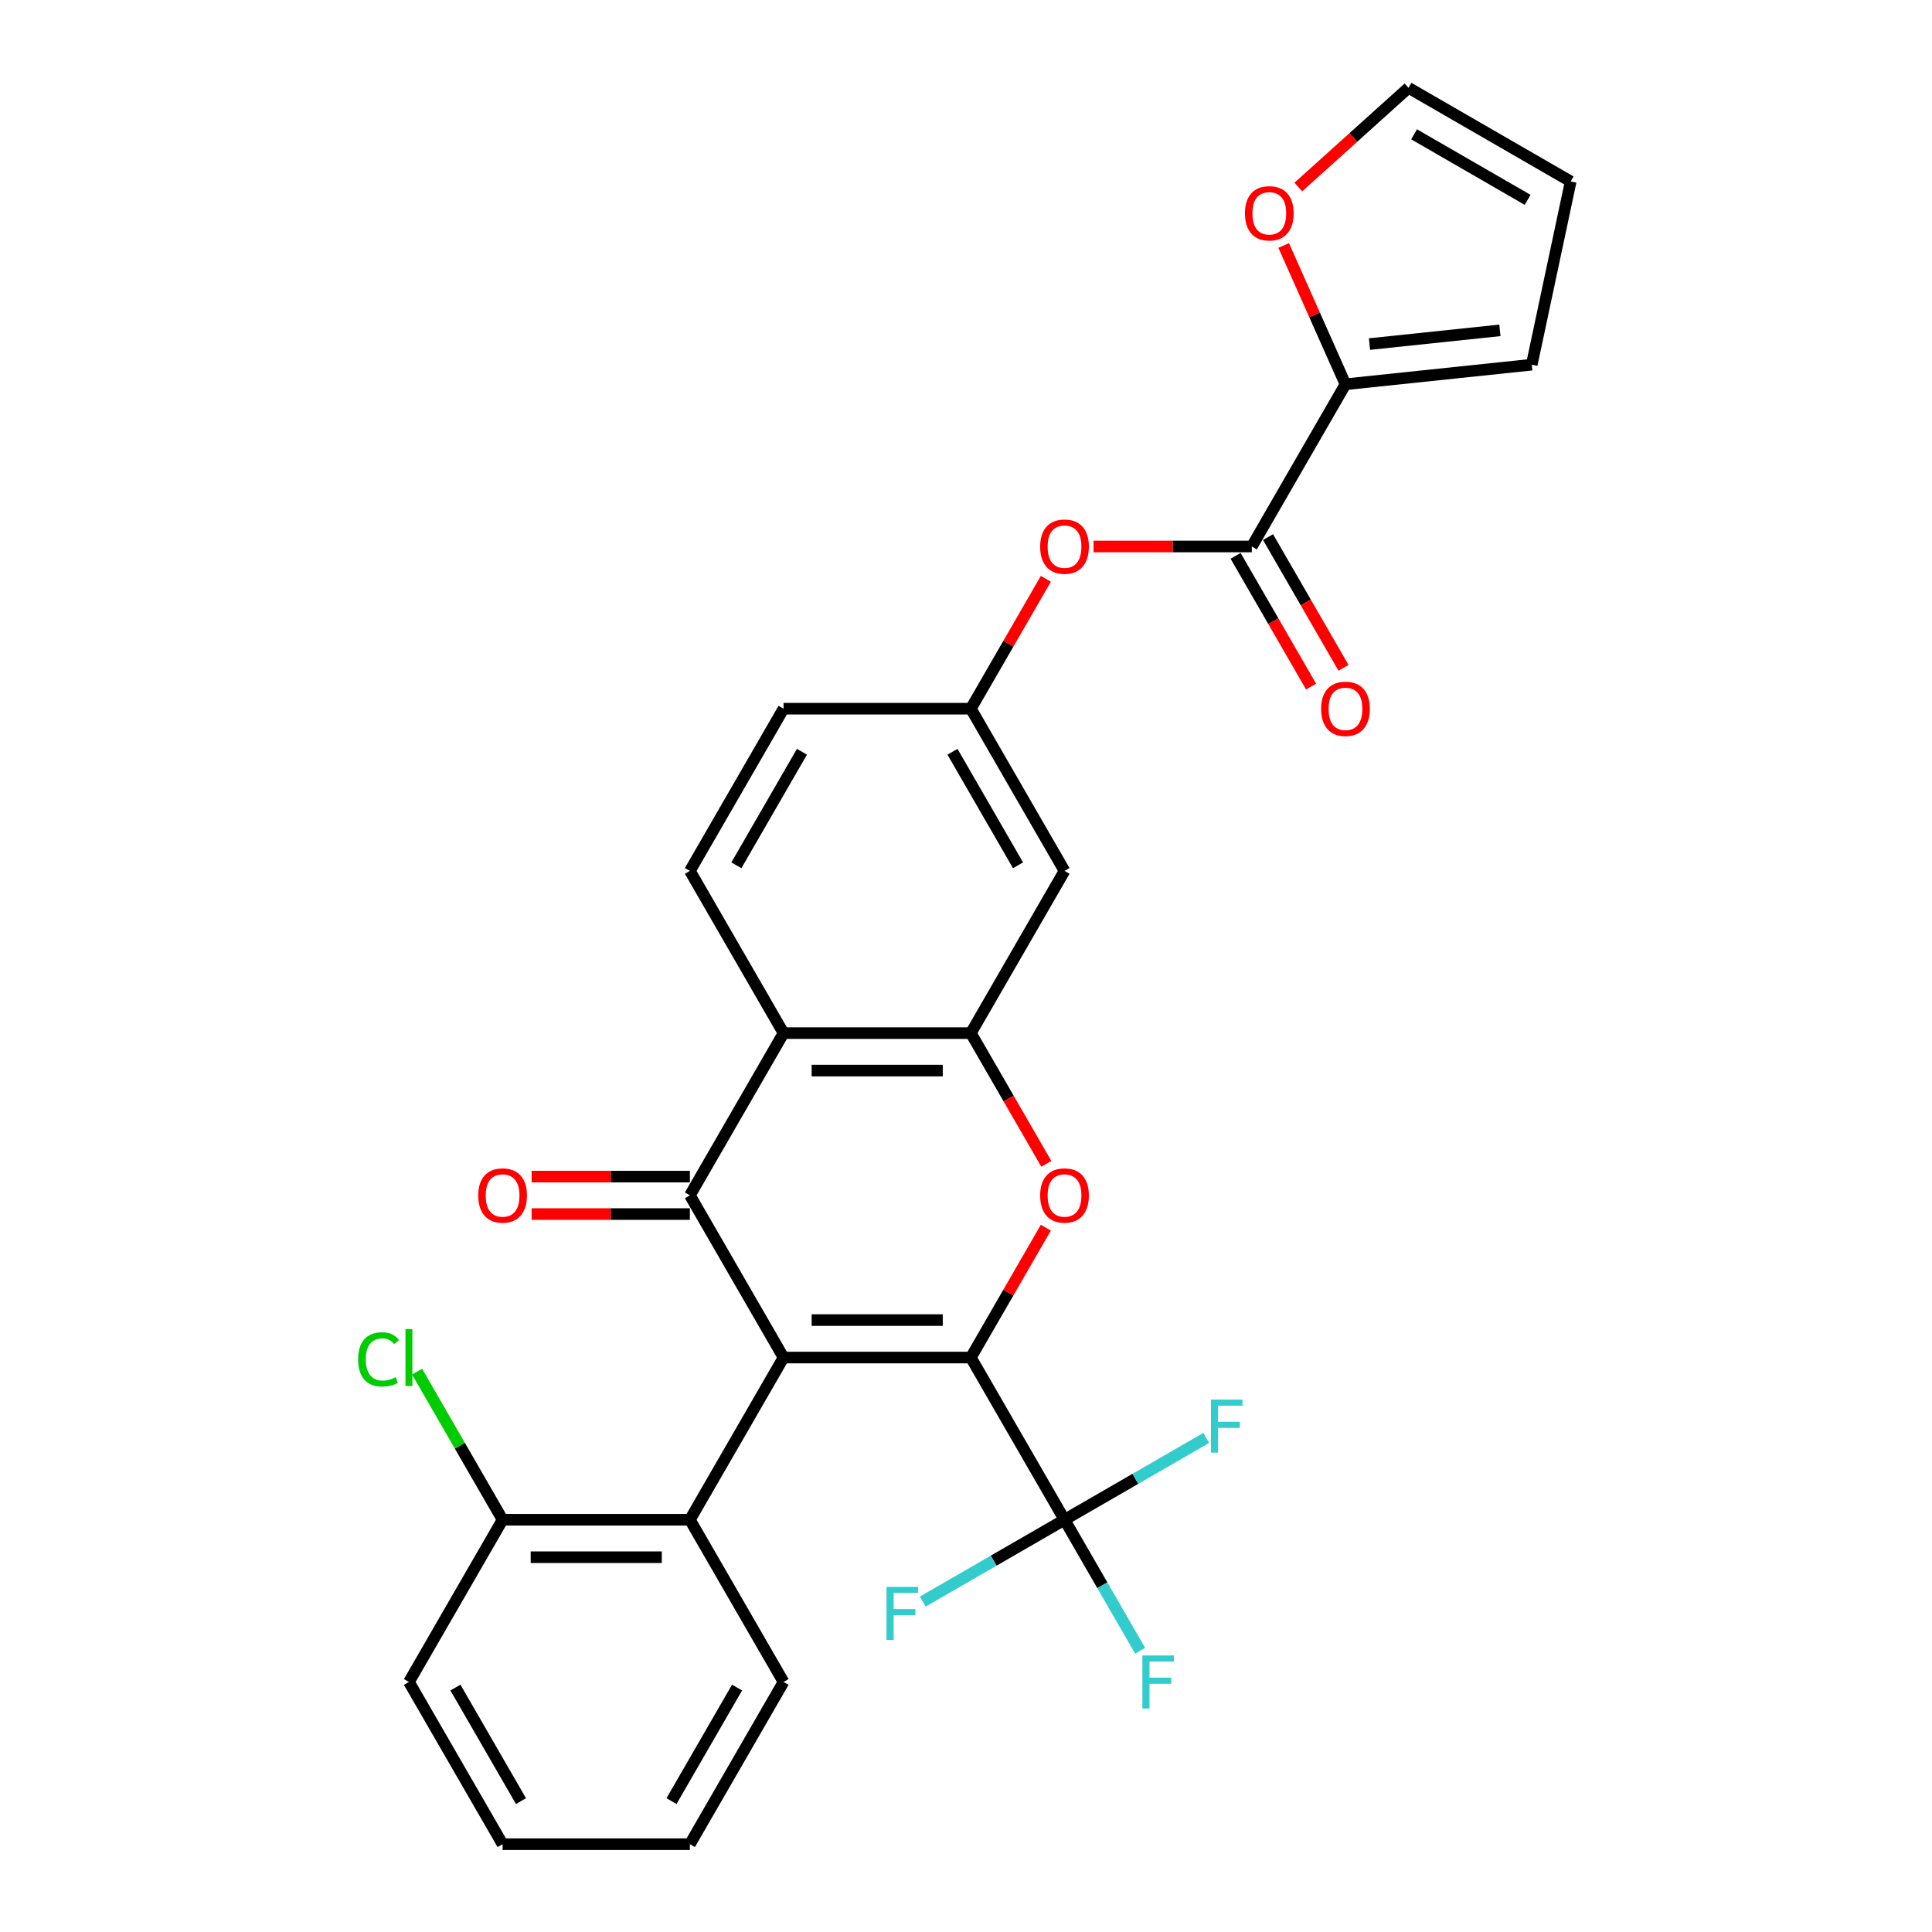 <?xml version='1.0' encoding='iso-8859-1'?>
<svg version='1.1' baseProfile='full'
              xmlns='http://www.w3.org/2000/svg'
                      xmlns:rdkit='http://www.rdkit.org/xml'
                      xmlns:xlink='http://www.w3.org/1999/xlink'
                  xml:space='preserve'
width='1000px' height='1000px' viewBox='0 0 1000 1000'>
<!-- END OF HEADER -->
<rect style='opacity:1.0;fill:#FFFFFF;stroke:none' width='1000' height='1000' x='0' y='0'> </rect>
<path class='bond-0' d='M 405.564,702.662 L 502.514,702.662' style='fill:none;fill-rule:evenodd;stroke:#000000;stroke-width:6px;stroke-linecap:butt;stroke-linejoin:miter;stroke-opacity:1' />
<path class='bond-0' d='M 420.107,683.272 L 487.972,683.272' style='fill:none;fill-rule:evenodd;stroke:#000000;stroke-width:6px;stroke-linecap:butt;stroke-linejoin:miter;stroke-opacity:1' />
<path class='bond-1' d='M 405.564,702.662 L 357.089,618.701' style='fill:none;fill-rule:evenodd;stroke:#000000;stroke-width:6px;stroke-linecap:butt;stroke-linejoin:miter;stroke-opacity:1' />
<path class='bond-6' d='M 405.564,702.662 L 357.089,786.623' style='fill:none;fill-rule:evenodd;stroke:#000000;stroke-width:6px;stroke-linecap:butt;stroke-linejoin:miter;stroke-opacity:1' />
<path class='bond-2' d='M 502.514,702.662 L 521.921,669.048' style='fill:none;fill-rule:evenodd;stroke:#000000;stroke-width:6px;stroke-linecap:butt;stroke-linejoin:miter;stroke-opacity:1' />
<path class='bond-2' d='M 521.921,669.048 L 541.328,635.434' style='fill:none;fill-rule:evenodd;stroke:#FF0000;stroke-width:6px;stroke-linecap:butt;stroke-linejoin:miter;stroke-opacity:1' />
<path class='bond-5' d='M 502.514,702.662 L 550.989,786.623' style='fill:none;fill-rule:evenodd;stroke:#000000;stroke-width:6px;stroke-linecap:butt;stroke-linejoin:miter;stroke-opacity:1' />
<path class='bond-3' d='M 357.089,618.701 L 405.564,534.74' style='fill:none;fill-rule:evenodd;stroke:#000000;stroke-width:6px;stroke-linecap:butt;stroke-linejoin:miter;stroke-opacity:1' />
<path class='bond-12' d='M 357.089,609.006 L 316.128,609.006' style='fill:none;fill-rule:evenodd;stroke:#000000;stroke-width:6px;stroke-linecap:butt;stroke-linejoin:miter;stroke-opacity:1' />
<path class='bond-12' d='M 316.128,609.006 L 275.167,609.006' style='fill:none;fill-rule:evenodd;stroke:#FF0000;stroke-width:6px;stroke-linecap:butt;stroke-linejoin:miter;stroke-opacity:1' />
<path class='bond-12' d='M 357.089,628.396 L 316.128,628.396' style='fill:none;fill-rule:evenodd;stroke:#000000;stroke-width:6px;stroke-linecap:butt;stroke-linejoin:miter;stroke-opacity:1' />
<path class='bond-12' d='M 316.128,628.396 L 275.167,628.396' style='fill:none;fill-rule:evenodd;stroke:#FF0000;stroke-width:6px;stroke-linecap:butt;stroke-linejoin:miter;stroke-opacity:1' />
<path class='bond-29' d='M 541.574,602.394 L 522.044,568.567' style='fill:none;fill-rule:evenodd;stroke:#FF0000;stroke-width:6px;stroke-linecap:butt;stroke-linejoin:miter;stroke-opacity:1' />
<path class='bond-29' d='M 522.044,568.567 L 502.514,534.74' style='fill:none;fill-rule:evenodd;stroke:#000000;stroke-width:6px;stroke-linecap:butt;stroke-linejoin:miter;stroke-opacity:1' />
<path class='bond-4' d='M 405.564,534.74 L 502.514,534.74' style='fill:none;fill-rule:evenodd;stroke:#000000;stroke-width:6px;stroke-linecap:butt;stroke-linejoin:miter;stroke-opacity:1' />
<path class='bond-4' d='M 420.107,554.13 L 487.972,554.13' style='fill:none;fill-rule:evenodd;stroke:#000000;stroke-width:6px;stroke-linecap:butt;stroke-linejoin:miter;stroke-opacity:1' />
<path class='bond-11' d='M 405.564,534.74 L 357.089,450.778' style='fill:none;fill-rule:evenodd;stroke:#000000;stroke-width:6px;stroke-linecap:butt;stroke-linejoin:miter;stroke-opacity:1' />
<path class='bond-9' d='M 502.514,534.74 L 550.989,450.778' style='fill:none;fill-rule:evenodd;stroke:#000000;stroke-width:6px;stroke-linecap:butt;stroke-linejoin:miter;stroke-opacity:1' />
<path class='bond-20' d='M 550.989,786.623 L 570.564,820.528' style='fill:none;fill-rule:evenodd;stroke:#000000;stroke-width:6px;stroke-linecap:butt;stroke-linejoin:miter;stroke-opacity:1' />
<path class='bond-20' d='M 570.564,820.528 L 590.139,854.432' style='fill:none;fill-rule:evenodd;stroke:#33CCCC;stroke-width:6px;stroke-linecap:butt;stroke-linejoin:miter;stroke-opacity:1' />
<path class='bond-21' d='M 550.989,786.623 L 587.676,765.442' style='fill:none;fill-rule:evenodd;stroke:#000000;stroke-width:6px;stroke-linecap:butt;stroke-linejoin:miter;stroke-opacity:1' />
<path class='bond-21' d='M 587.676,765.442 L 624.364,744.261' style='fill:none;fill-rule:evenodd;stroke:#33CCCC;stroke-width:6px;stroke-linecap:butt;stroke-linejoin:miter;stroke-opacity:1' />
<path class='bond-22' d='M 550.989,786.623 L 514.302,807.804' style='fill:none;fill-rule:evenodd;stroke:#000000;stroke-width:6px;stroke-linecap:butt;stroke-linejoin:miter;stroke-opacity:1' />
<path class='bond-22' d='M 514.302,807.804 L 477.615,828.986' style='fill:none;fill-rule:evenodd;stroke:#33CCCC;stroke-width:6px;stroke-linecap:butt;stroke-linejoin:miter;stroke-opacity:1' />
<path class='bond-15' d='M 357.089,786.623 L 260.139,786.623' style='fill:none;fill-rule:evenodd;stroke:#000000;stroke-width:6px;stroke-linecap:butt;stroke-linejoin:miter;stroke-opacity:1' />
<path class='bond-15' d='M 342.547,806.013 L 274.682,806.013' style='fill:none;fill-rule:evenodd;stroke:#000000;stroke-width:6px;stroke-linecap:butt;stroke-linejoin:miter;stroke-opacity:1' />
<path class='bond-25' d='M 357.089,786.623 L 405.564,870.584' style='fill:none;fill-rule:evenodd;stroke:#000000;stroke-width:6px;stroke-linecap:butt;stroke-linejoin:miter;stroke-opacity:1' />
<path class='bond-7' d='M 647.939,282.856 L 606.978,282.856' style='fill:none;fill-rule:evenodd;stroke:#000000;stroke-width:6px;stroke-linecap:butt;stroke-linejoin:miter;stroke-opacity:1' />
<path class='bond-7' d='M 606.978,282.856 L 566.017,282.856' style='fill:none;fill-rule:evenodd;stroke:#FF0000;stroke-width:6px;stroke-linecap:butt;stroke-linejoin:miter;stroke-opacity:1' />
<path class='bond-8' d='M 647.939,282.856 L 696.414,198.895' style='fill:none;fill-rule:evenodd;stroke:#000000;stroke-width:6px;stroke-linecap:butt;stroke-linejoin:miter;stroke-opacity:1' />
<path class='bond-17' d='M 639.543,287.704 L 659.073,321.531' style='fill:none;fill-rule:evenodd;stroke:#000000;stroke-width:6px;stroke-linecap:butt;stroke-linejoin:miter;stroke-opacity:1' />
<path class='bond-17' d='M 659.073,321.531 L 678.603,355.358' style='fill:none;fill-rule:evenodd;stroke:#FF0000;stroke-width:6px;stroke-linecap:butt;stroke-linejoin:miter;stroke-opacity:1' />
<path class='bond-17' d='M 656.335,278.009 L 675.865,311.836' style='fill:none;fill-rule:evenodd;stroke:#000000;stroke-width:6px;stroke-linecap:butt;stroke-linejoin:miter;stroke-opacity:1' />
<path class='bond-17' d='M 675.865,311.836 L 695.396,345.663' style='fill:none;fill-rule:evenodd;stroke:#FF0000;stroke-width:6px;stroke-linecap:butt;stroke-linejoin:miter;stroke-opacity:1' />
<path class='bond-13' d='M 696.414,198.895 L 680.423,162.978' style='fill:none;fill-rule:evenodd;stroke:#000000;stroke-width:6px;stroke-linecap:butt;stroke-linejoin:miter;stroke-opacity:1' />
<path class='bond-13' d='M 680.423,162.978 L 664.431,127.06' style='fill:none;fill-rule:evenodd;stroke:#FF0000;stroke-width:6px;stroke-linecap:butt;stroke-linejoin:miter;stroke-opacity:1' />
<path class='bond-16' d='M 696.414,198.895 L 792.833,188.761' style='fill:none;fill-rule:evenodd;stroke:#000000;stroke-width:6px;stroke-linecap:butt;stroke-linejoin:miter;stroke-opacity:1' />
<path class='bond-16' d='M 708.85,178.091 L 776.344,170.997' style='fill:none;fill-rule:evenodd;stroke:#000000;stroke-width:6px;stroke-linecap:butt;stroke-linejoin:miter;stroke-opacity:1' />
<path class='bond-31' d='M 550.989,450.778 L 502.514,366.817' style='fill:none;fill-rule:evenodd;stroke:#000000;stroke-width:6px;stroke-linecap:butt;stroke-linejoin:miter;stroke-opacity:1' />
<path class='bond-31' d='M 526.926,447.879 L 492.993,389.106' style='fill:none;fill-rule:evenodd;stroke:#000000;stroke-width:6px;stroke-linecap:butt;stroke-linejoin:miter;stroke-opacity:1' />
<path class='bond-10' d='M 541.328,299.59 L 521.921,333.204' style='fill:none;fill-rule:evenodd;stroke:#FF0000;stroke-width:6px;stroke-linecap:butt;stroke-linejoin:miter;stroke-opacity:1' />
<path class='bond-10' d='M 521.921,333.204 L 502.514,366.817' style='fill:none;fill-rule:evenodd;stroke:#000000;stroke-width:6px;stroke-linecap:butt;stroke-linejoin:miter;stroke-opacity:1' />
<path class='bond-23' d='M 357.089,450.778 L 405.564,366.817' style='fill:none;fill-rule:evenodd;stroke:#000000;stroke-width:6px;stroke-linecap:butt;stroke-linejoin:miter;stroke-opacity:1' />
<path class='bond-23' d='M 381.153,447.879 L 415.085,389.106' style='fill:none;fill-rule:evenodd;stroke:#000000;stroke-width:6px;stroke-linecap:butt;stroke-linejoin:miter;stroke-opacity:1' />
<path class='bond-18' d='M 672.008,96.796 L 700.519,71.125' style='fill:none;fill-rule:evenodd;stroke:#FF0000;stroke-width:6px;stroke-linecap:butt;stroke-linejoin:miter;stroke-opacity:1' />
<path class='bond-18' d='M 700.519,71.125 L 729.029,45.455' style='fill:none;fill-rule:evenodd;stroke:#000000;stroke-width:6px;stroke-linecap:butt;stroke-linejoin:miter;stroke-opacity:1' />
<path class='bond-14' d='M 502.514,366.817 L 405.564,366.817' style='fill:none;fill-rule:evenodd;stroke:#000000;stroke-width:6px;stroke-linecap:butt;stroke-linejoin:miter;stroke-opacity:1' />
<path class='bond-24' d='M 260.139,786.623 L 238.006,748.286' style='fill:none;fill-rule:evenodd;stroke:#000000;stroke-width:6px;stroke-linecap:butt;stroke-linejoin:miter;stroke-opacity:1' />
<path class='bond-24' d='M 238.006,748.286 L 215.872,709.95' style='fill:none;fill-rule:evenodd;stroke:#00CC00;stroke-width:6px;stroke-linecap:butt;stroke-linejoin:miter;stroke-opacity:1' />
<path class='bond-26' d='M 260.139,786.623 L 211.664,870.584' style='fill:none;fill-rule:evenodd;stroke:#000000;stroke-width:6px;stroke-linecap:butt;stroke-linejoin:miter;stroke-opacity:1' />
<path class='bond-19' d='M 792.833,188.761 L 812.99,93.93' style='fill:none;fill-rule:evenodd;stroke:#000000;stroke-width:6px;stroke-linecap:butt;stroke-linejoin:miter;stroke-opacity:1' />
<path class='bond-32' d='M 729.029,45.455 L 812.99,93.93' style='fill:none;fill-rule:evenodd;stroke:#000000;stroke-width:6px;stroke-linecap:butt;stroke-linejoin:miter;stroke-opacity:1' />
<path class='bond-32' d='M 731.928,69.518 L 790.701,103.451' style='fill:none;fill-rule:evenodd;stroke:#000000;stroke-width:6px;stroke-linecap:butt;stroke-linejoin:miter;stroke-opacity:1' />
<path class='bond-27' d='M 405.564,870.584 L 357.089,954.545' style='fill:none;fill-rule:evenodd;stroke:#000000;stroke-width:6px;stroke-linecap:butt;stroke-linejoin:miter;stroke-opacity:1' />
<path class='bond-27' d='M 381.501,873.483 L 347.568,932.256' style='fill:none;fill-rule:evenodd;stroke:#000000;stroke-width:6px;stroke-linecap:butt;stroke-linejoin:miter;stroke-opacity:1' />
<path class='bond-30' d='M 211.664,870.584 L 260.139,954.545' style='fill:none;fill-rule:evenodd;stroke:#000000;stroke-width:6px;stroke-linecap:butt;stroke-linejoin:miter;stroke-opacity:1' />
<path class='bond-30' d='M 235.728,873.483 L 269.66,932.256' style='fill:none;fill-rule:evenodd;stroke:#000000;stroke-width:6px;stroke-linecap:butt;stroke-linejoin:miter;stroke-opacity:1' />
<path class='bond-28' d='M 357.089,954.545 L 260.139,954.545' style='fill:none;fill-rule:evenodd;stroke:#000000;stroke-width:6px;stroke-linecap:butt;stroke-linejoin:miter;stroke-opacity:1' />
<path  class='atom-3' d='M 538.386 618.778
Q 538.386 612.186, 541.643 608.502
Q 544.901 604.818, 550.989 604.818
Q 557.078 604.818, 560.335 608.502
Q 563.593 612.186, 563.593 618.778
Q 563.593 625.449, 560.297 629.249
Q 557 633.011, 550.989 633.011
Q 544.94 633.011, 541.643 629.249
Q 538.386 625.487, 538.386 618.778
M 550.989 629.908
Q 555.178 629.908, 557.427 627.116
Q 559.715 624.285, 559.715 618.778
Q 559.715 613.388, 557.427 610.673
Q 555.178 607.92, 550.989 607.92
Q 546.801 607.92, 544.513 610.635
Q 542.264 613.349, 542.264 618.778
Q 542.264 624.324, 544.513 627.116
Q 546.801 629.908, 550.989 629.908
' fill='#FF0000'/>
<path  class='atom-11' d='M 538.386 282.934
Q 538.386 276.341, 541.643 272.657
Q 544.901 268.973, 550.989 268.973
Q 557.078 268.973, 560.335 272.657
Q 563.593 276.341, 563.593 282.934
Q 563.593 289.604, 560.297 293.404
Q 557 297.166, 550.989 297.166
Q 544.94 297.166, 541.643 293.404
Q 538.386 289.643, 538.386 282.934
M 550.989 294.064
Q 555.178 294.064, 557.427 291.271
Q 559.715 288.44, 559.715 282.934
Q 559.715 277.543, 557.427 274.829
Q 555.178 272.075, 550.989 272.075
Q 546.801 272.075, 544.513 274.79
Q 542.264 277.505, 542.264 282.934
Q 542.264 288.479, 544.513 291.271
Q 546.801 294.064, 550.989 294.064
' fill='#FF0000'/>
<path  class='atom-13' d='M 247.536 618.778
Q 247.536 612.186, 250.793 608.502
Q 254.051 604.818, 260.139 604.818
Q 266.228 604.818, 269.485 608.502
Q 272.743 612.186, 272.743 618.778
Q 272.743 625.449, 269.447 629.249
Q 266.15 633.011, 260.139 633.011
Q 254.09 633.011, 250.793 629.249
Q 247.536 625.487, 247.536 618.778
M 260.139 629.908
Q 264.328 629.908, 266.577 627.116
Q 268.865 624.285, 268.865 618.778
Q 268.865 613.388, 266.577 610.673
Q 264.328 607.92, 260.139 607.92
Q 255.951 607.92, 253.663 610.635
Q 251.414 613.349, 251.414 618.778
Q 251.414 624.324, 253.663 627.116
Q 255.951 629.908, 260.139 629.908
' fill='#FF0000'/>
<path  class='atom-14' d='M 644.378 110.404
Q 644.378 103.812, 647.635 100.128
Q 650.893 96.444, 656.981 96.444
Q 663.07 96.444, 666.327 100.128
Q 669.585 103.812, 669.585 110.404
Q 669.585 117.074, 666.288 120.875
Q 662.992 124.637, 656.981 124.637
Q 650.932 124.637, 647.635 120.875
Q 644.378 117.113, 644.378 110.404
M 656.981 121.534
Q 661.169 121.534, 663.419 118.742
Q 665.707 115.911, 665.707 110.404
Q 665.707 105.014, 663.419 102.299
Q 661.169 99.546, 656.981 99.546
Q 652.793 99.546, 650.505 102.261
Q 648.256 104.975, 648.256 110.404
Q 648.256 115.95, 650.505 118.742
Q 652.793 121.534, 656.981 121.534
' fill='#FF0000'/>
<path  class='atom-18' d='M 683.811 366.895
Q 683.811 360.302, 687.068 356.618
Q 690.326 352.934, 696.414 352.934
Q 702.503 352.934, 705.76 356.618
Q 709.018 360.302, 709.018 366.895
Q 709.018 373.565, 705.722 377.365
Q 702.425 381.127, 696.414 381.127
Q 690.365 381.127, 687.068 377.365
Q 683.811 373.604, 683.811 366.895
M 696.414 378.025
Q 700.603 378.025, 702.852 375.233
Q 705.14 372.402, 705.14 366.895
Q 705.14 361.504, 702.852 358.79
Q 700.603 356.036, 696.414 356.036
Q 692.226 356.036, 689.938 358.751
Q 687.689 361.466, 687.689 366.895
Q 687.689 372.44, 689.938 375.233
Q 692.226 378.025, 696.414 378.025
' fill='#FF0000'/>
<path  class='atom-21' d='M 591.301 856.856
L 607.627 856.856
L 607.627 859.997
L 594.985 859.997
L 594.985 868.335
L 606.231 868.335
L 606.231 871.515
L 594.985 871.515
L 594.985 884.312
L 591.301 884.312
L 591.301 856.856
' fill='#33CCCC'/>
<path  class='atom-22' d='M 626.787 724.42
L 643.114 724.42
L 643.114 727.561
L 630.471 727.561
L 630.471 735.899
L 641.718 735.899
L 641.718 739.079
L 630.471 739.079
L 630.471 751.876
L 626.787 751.876
L 626.787 724.42
' fill='#33CCCC'/>
<path  class='atom-23' d='M 458.865 821.37
L 475.191 821.37
L 475.191 824.511
L 462.549 824.511
L 462.549 832.849
L 473.795 832.849
L 473.795 836.029
L 462.549 836.029
L 462.549 848.826
L 458.865 848.826
L 458.865 821.37
' fill='#33CCCC'/>
<path  class='atom-25' d='M 185.371 703.612
Q 185.371 696.787, 188.551 693.219
Q 191.77 689.612, 197.859 689.612
Q 203.521 689.612, 206.545 693.607
L 203.986 695.701
Q 201.775 692.792, 197.859 692.792
Q 193.709 692.792, 191.499 695.585
Q 189.327 698.338, 189.327 703.612
Q 189.327 709.041, 191.576 711.833
Q 193.864 714.626, 198.285 714.626
Q 201.31 714.626, 204.839 712.803
L 205.925 715.711
Q 204.49 716.642, 202.318 717.185
Q 200.147 717.728, 197.742 717.728
Q 191.77 717.728, 188.551 714.083
Q 185.371 710.437, 185.371 703.612
' fill='#00CC00'/>
<path  class='atom-25' d='M 209.88 687.945
L 213.448 687.945
L 213.448 717.379
L 209.88 717.379
L 209.88 687.945
' fill='#00CC00'/>
</svg>
